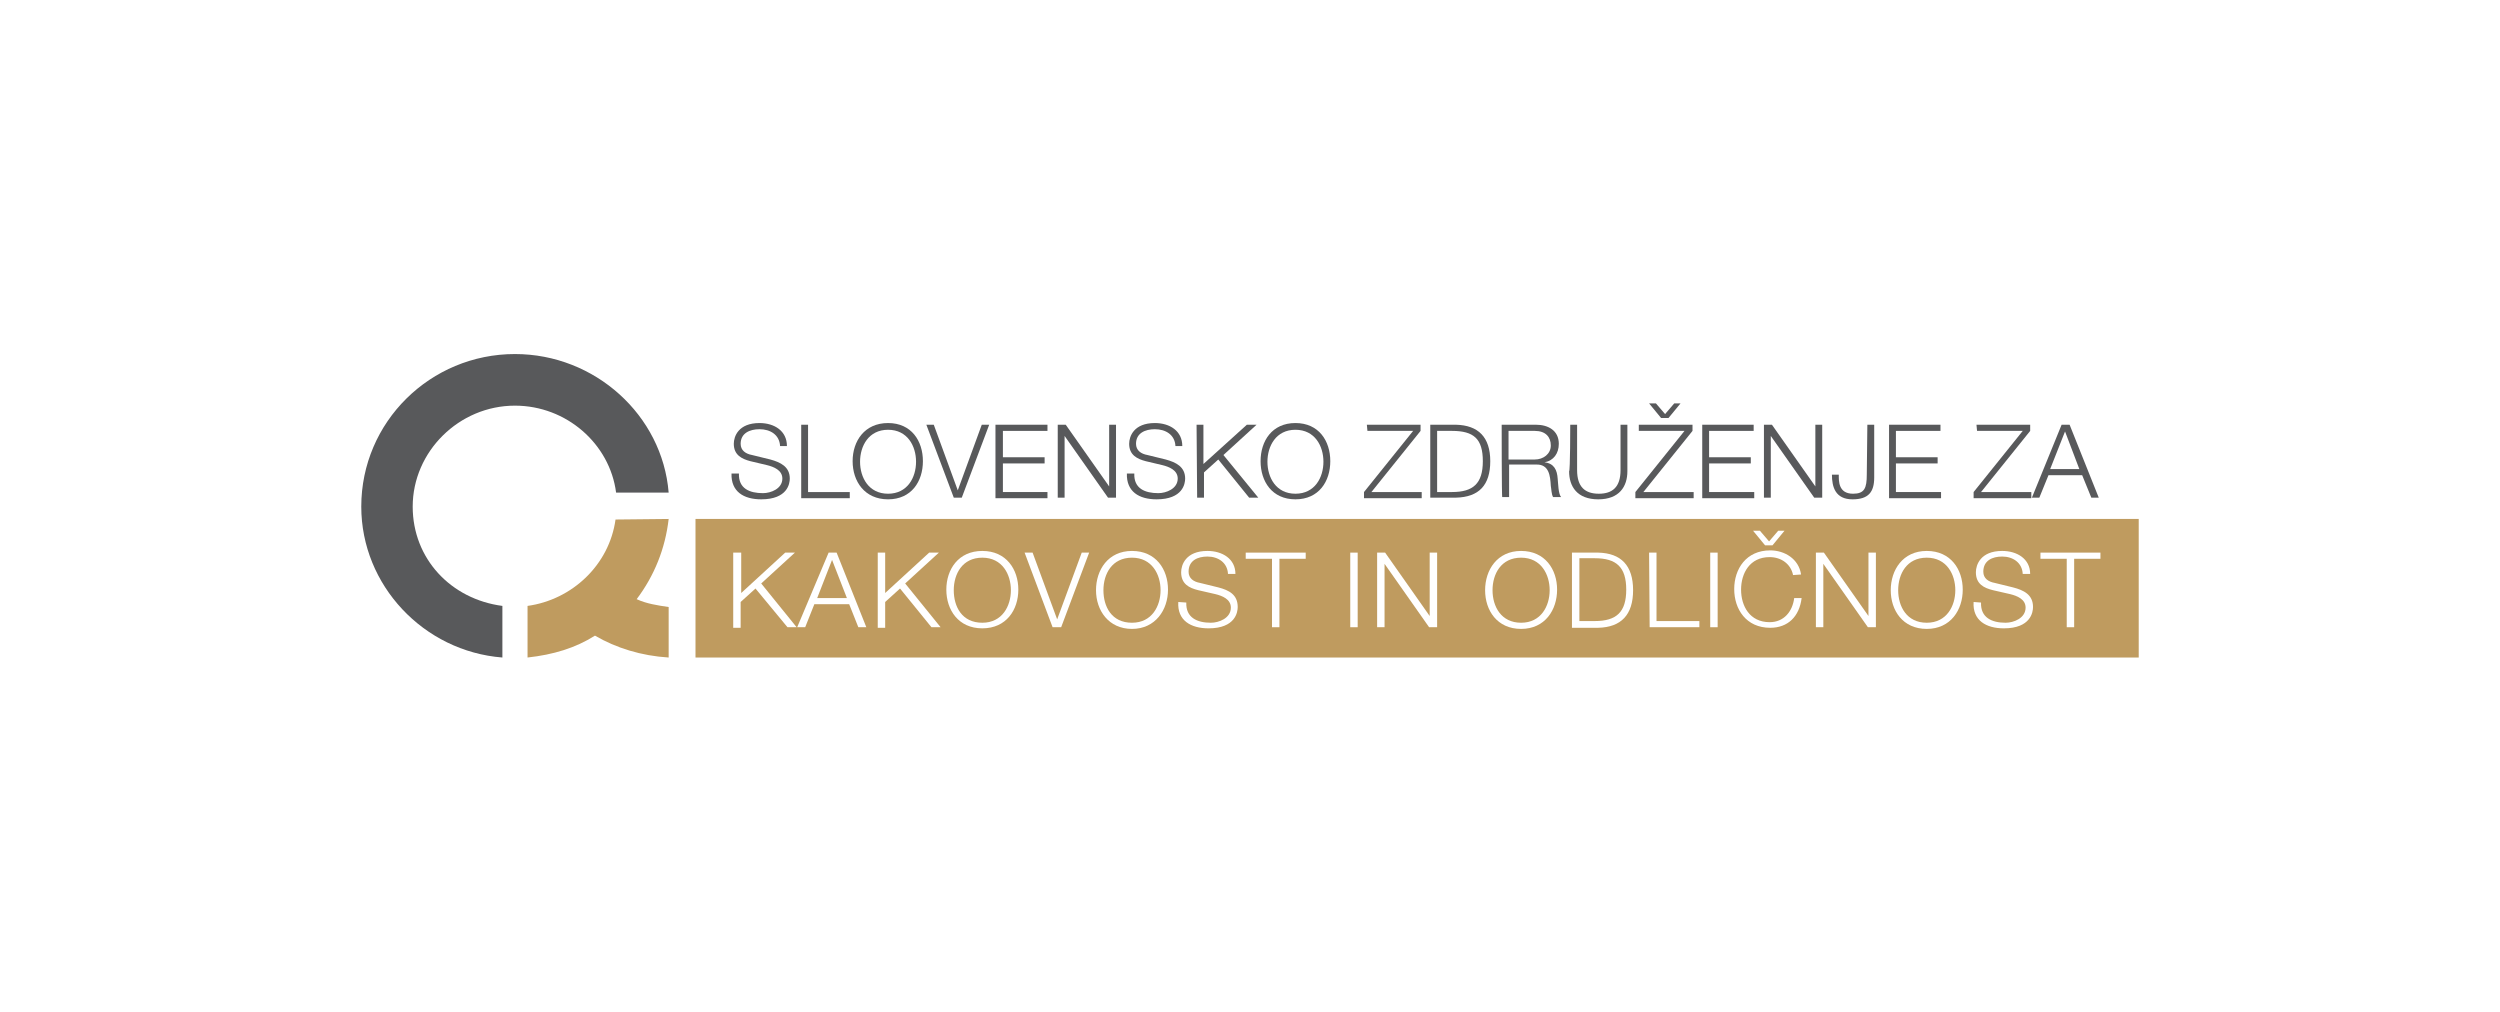 <svg width="346" height="140" viewBox="0 0 346 140" fill="none" xmlns="http://www.w3.org/2000/svg">
<rect width="346" height="140" fill="white"/>
<g clip-path="url(#clip0_2879_48533)">
<path d="M295.999 71.824H96.258V91H295.999V71.824Z" fill="#BF9B5F"/>
<path d="M102.269 65.536C102.19 67.632 103.771 68.253 105.59 68.253C106.697 68.253 108.278 67.632 108.278 66.235C108.278 65.07 107.092 64.604 106.143 64.371L103.85 63.828C102.664 63.517 101.557 62.974 101.557 61.421C101.557 60.412 102.19 58.549 105.116 58.549C107.171 58.549 108.911 59.636 108.911 61.732H107.962C107.883 60.179 106.618 59.403 105.116 59.403C103.771 59.403 102.506 59.946 102.506 61.421C102.506 62.353 103.218 62.819 104.088 62.974L106.618 63.595C108.041 63.983 109.306 64.604 109.306 66.235C109.306 66.933 108.99 69.107 105.353 69.107C102.901 69.107 101.162 68.02 101.241 65.536H102.269Z" fill="#58595B"/>
<path d="M110.887 58.782H111.836V68.098H117.608V68.952H110.887C110.887 68.875 110.887 58.782 110.887 58.782Z" fill="#58595B"/>
<path d="M122.907 58.549C126.149 58.549 127.73 61.033 127.73 63.828C127.73 66.623 126.149 69.107 122.907 69.107C119.664 69.107 118.004 66.623 118.004 63.828C118.004 61.033 119.664 58.549 122.907 58.549ZM122.907 68.331C125.595 68.331 126.781 66.079 126.781 63.906C126.781 61.732 125.595 59.48 122.907 59.48C120.218 59.48 119.032 61.732 119.032 63.906C119.032 66.079 120.218 68.331 122.907 68.331Z" fill="#58595B"/>
<path d="M128.207 58.782H129.235L132.556 67.865L135.877 58.782H136.905L133.11 68.875H132.003L128.207 58.782Z" fill="#58595B"/>
<path d="M137.853 58.782H144.969V59.636H138.801V63.285H144.574V64.139H138.801V68.098H144.969V68.952H137.773V58.782H137.853Z" fill="#58595B"/>
<path d="M146.391 58.782H147.498L153.507 67.322V58.782H154.456V68.875H153.349L147.34 60.335V68.875H146.391V58.782Z" fill="#58595B"/>
<path d="M156.988 65.536C156.909 67.632 158.49 68.253 160.309 68.253C161.416 68.253 162.997 67.632 162.997 66.235C162.997 65.07 161.811 64.604 160.862 64.371L158.569 63.828C157.383 63.517 156.276 62.974 156.276 61.421C156.276 60.412 156.909 58.549 159.834 58.549C161.89 58.549 163.63 59.636 163.63 61.732H162.681C162.602 60.179 161.337 59.403 159.834 59.403C158.49 59.403 157.225 59.946 157.225 61.421C157.225 62.353 157.936 62.819 158.806 62.974L161.337 63.595C162.76 63.983 164.025 64.604 164.025 66.235C164.025 66.933 163.709 69.107 160.071 69.107C157.62 69.107 155.881 68.02 155.96 65.536H156.988Z" fill="#58595B"/>
<path d="M165.605 58.782H166.554V64.217L172.564 58.782H173.908L169.322 62.974L174.145 68.875H172.88L168.61 63.596L166.633 65.381V68.875H165.685L165.605 58.782Z" fill="#58595B"/>
<path d="M179.288 58.549C182.53 58.549 184.112 61.033 184.112 63.828C184.112 66.623 182.53 69.107 179.288 69.107C176.046 69.107 174.465 66.623 174.465 63.828C174.465 61.033 176.046 58.549 179.288 58.549ZM179.288 68.331C181.977 68.331 183.163 66.079 183.163 63.906C183.163 61.732 181.977 59.48 179.288 59.48C176.6 59.48 175.414 61.732 175.414 63.906C175.414 66.079 176.6 68.331 179.288 68.331Z" fill="#58595B"/>
<path d="M189.173 58.782H196.606V59.636L189.805 68.098H196.764V68.952H188.777V68.098L195.578 59.636H189.252L189.173 58.782Z" fill="#58595B"/>
<path d="M197.949 58.782H201.508C204.591 58.86 206.252 60.49 206.252 63.828C206.252 67.167 204.671 68.797 201.508 68.875H197.949V58.782ZM198.898 68.098H200.954C203.88 68.098 205.224 66.934 205.224 63.828C205.224 60.723 203.959 59.636 200.954 59.636H198.898V68.098Z" fill="#58595B"/>
<path d="M207.832 58.782H212.576C214.237 58.782 215.739 59.559 215.739 61.422C215.739 62.742 215.028 63.751 213.763 63.984C215.107 64.139 215.502 65.071 215.581 66.235C215.66 66.934 215.66 68.331 216.056 68.797H214.949C214.711 68.409 214.711 67.632 214.632 67.244C214.553 65.847 214.395 64.217 212.576 64.294H208.86V68.797H207.911C207.832 68.875 207.832 58.782 207.832 58.782ZM208.781 63.596H212.418C213.604 63.596 214.632 62.819 214.632 61.655C214.632 60.49 213.921 59.636 212.418 59.636H208.781V63.596Z" fill="#58595B"/>
<path d="M217.322 58.782H218.271V65.071C218.271 67.4 219.378 68.331 221.276 68.331C223.174 68.331 224.281 67.4 224.281 65.071V58.782H225.23V65.226C225.23 67.322 224.123 69.108 221.197 69.108C218.271 69.108 217.164 67.322 217.164 65.226C217.322 65.226 217.322 58.782 217.322 58.782Z" fill="#58595B"/>
<path d="M226.81 58.782H234.243V59.636L227.443 68.098H234.402V68.952H226.336V68.098L233.136 59.636H226.81V58.782ZM228.234 55.832H229.183L230.448 57.307L231.713 55.832H232.583L230.922 57.85H229.894L228.234 55.832Z" fill="#58595B"/>
<path d="M235.59 58.782H242.707V59.636H236.539V63.285H242.311V64.139H236.539V68.098H242.786V68.952H235.59V58.782Z" fill="#58595B"/>
<path d="M244.129 58.782H245.236L251.246 67.322V58.782H252.194V68.875H251.087L245.078 60.335V68.875H244.129V58.782Z" fill="#58595B"/>
<path d="M258.442 58.782H259.391V66.08C259.391 68.098 258.6 69.108 256.386 69.108C254.014 69.108 253.539 67.4 253.539 65.692H254.488C254.488 66.546 254.409 68.331 256.465 68.331C258.046 68.331 258.363 67.555 258.363 65.692L258.442 58.782Z" fill="#58595B"/>
<path d="M261.445 58.782H268.562V59.636H262.394V63.285H268.167V64.139H262.394V68.098H268.641V68.952H261.445V58.782Z" fill="#58595B"/>
<path d="M273.544 58.782H280.977V59.636L274.176 68.098H281.135V68.952H273.148V68.098L279.949 59.636H273.623L273.544 58.782Z" fill="#58595B"/>
<path d="M285.327 58.782H286.434L290.467 68.875H289.439L288.173 65.769H283.508L282.243 68.875H281.215L285.327 58.782ZM283.745 64.915H287.778L285.801 59.714L283.745 64.915Z" fill="#58595B"/>
<path d="M101.556 76.482H102.584V82.072L108.672 76.482H110.017L105.351 80.752L110.254 86.808H108.989L104.56 81.451L102.505 83.314V86.885H101.477V76.482H101.556Z" fill="white"/>
<path d="M114.681 76.482H115.788L119.9 86.808H118.793L117.528 83.625H112.704L111.439 86.808H110.332L114.681 76.482ZM113.1 82.771H117.211L115.156 77.492L113.1 82.771Z" fill="white"/>
<path d="M121.48 76.482H122.508V82.072L128.597 76.482H129.941L125.276 80.752L130.179 86.808H128.913L124.564 81.451L122.508 83.314V86.885H121.48V76.482Z" fill="white"/>
<path d="M135.954 76.25C139.275 76.25 140.936 78.812 140.936 81.607C140.936 84.402 139.275 86.963 135.954 86.963C132.633 86.963 130.973 84.402 130.973 81.607C130.973 78.812 132.633 76.25 135.954 76.25ZM135.954 86.187C138.722 86.187 139.908 83.858 139.908 81.684C139.908 79.511 138.722 77.182 135.954 77.182C133.187 77.182 132.001 79.433 132.001 81.684C132.001 83.936 133.108 86.187 135.954 86.187Z" fill="white"/>
<path d="M141.805 76.482H142.912L146.312 85.721L149.712 76.482H150.74L146.865 86.808H145.679L141.805 76.482Z" fill="white"/>
<path d="M156.669 76.25C159.99 76.25 161.651 78.812 161.651 81.607C161.651 84.402 159.911 87.041 156.669 87.041C153.427 87.041 151.688 84.479 151.688 81.684C151.688 78.89 153.348 76.25 156.669 76.25ZM156.669 86.187C159.437 86.187 160.623 83.858 160.623 81.684C160.623 79.511 159.437 77.182 156.669 77.182C153.902 77.182 152.715 79.433 152.715 81.684C152.715 83.936 153.822 86.187 156.669 86.187Z" fill="white"/>
<path d="M164.183 83.392C164.104 85.488 165.685 86.187 167.583 86.187C168.69 86.187 170.35 85.566 170.35 84.091C170.35 82.927 169.164 82.461 168.215 82.228L165.843 81.684C164.578 81.374 163.471 80.83 163.471 79.2C163.471 78.191 164.104 76.25 167.108 76.25C169.164 76.25 170.983 77.337 170.983 79.433H169.955C169.876 77.88 168.611 77.026 167.108 77.026C165.764 77.026 164.499 77.57 164.499 79.123C164.499 80.054 165.211 80.52 166.08 80.675L168.611 81.296C170.113 81.684 171.299 82.305 171.299 84.013C171.299 84.712 170.983 86.963 167.267 86.963C164.815 86.963 162.917 85.877 163.076 83.315L164.183 83.392Z" fill="white"/>
<path d="M172.328 76.482H180.71V77.336H177.073V86.808H176.045V77.336H172.407V76.482H172.328Z" fill="white"/>
<path d="M186.875 76.482H187.903V86.808H186.875V76.482Z" fill="white"/>
<path d="M190.594 76.482H191.701L197.869 85.255V76.482H198.897V86.808H197.789L191.622 78.035V86.808H190.594V76.482Z" fill="white"/>
<path d="M210.521 76.25C213.842 76.25 215.502 78.812 215.502 81.607C215.502 84.402 213.842 87.041 210.521 87.041C207.2 87.041 205.539 84.479 205.539 81.684C205.539 78.89 207.2 76.25 210.521 76.25ZM210.521 86.187C213.288 86.187 214.474 83.858 214.474 81.684C214.474 79.511 213.288 77.182 210.521 77.182C207.753 77.182 206.567 79.433 206.567 81.684C206.567 83.936 207.753 86.187 210.521 86.187Z" fill="white"/>
<path d="M217.559 76.482H221.196C224.359 76.56 226.02 78.268 226.02 81.684C226.02 85.1 224.359 86.808 221.196 86.885H217.559V76.482ZM218.587 85.954H220.722C223.726 85.954 225.071 84.712 225.071 81.606C225.071 78.501 223.726 77.259 220.722 77.259H218.587V85.954Z" fill="white"/>
<path d="M228.234 76.482H229.262V85.954H235.193V86.808H228.313L228.234 76.482Z" fill="white"/>
<path d="M236.695 76.482H237.723V86.808H236.695V76.482Z" fill="white"/>
<path d="M248.16 79.588C247.844 78.035 246.5 77.104 244.918 77.104C242.151 77.104 240.965 79.355 240.965 81.607C240.965 83.858 242.151 86.109 244.918 86.109C246.895 86.109 248.081 84.634 248.318 82.771H249.346C249.03 85.333 247.449 86.886 244.997 86.886C241.676 86.886 240.016 84.324 240.016 81.529C240.016 78.734 241.676 76.172 244.997 76.172C246.974 76.172 248.951 77.337 249.267 79.51L248.16 79.588ZM242.625 73.455H243.574L244.839 74.93L246.104 73.455H246.974L245.314 75.474H244.286L242.625 73.455Z" fill="white"/>
<path d="M251.32 76.482H252.427L258.595 85.255V76.482H259.623V86.808H258.516L252.348 78.035V86.808H251.32V76.482Z" fill="white"/>
<path d="M266.661 76.25C269.982 76.25 271.643 78.812 271.643 81.607C271.643 84.402 269.982 87.041 266.661 87.041C263.34 87.041 261.68 84.479 261.68 81.684C261.68 78.89 263.34 76.25 266.661 76.25ZM266.661 86.187C269.429 86.187 270.615 83.858 270.615 81.684C270.615 79.511 269.429 77.182 266.661 77.182C263.894 77.182 262.708 79.433 262.708 81.684C262.708 83.936 263.894 86.187 266.661 86.187Z" fill="white"/>
<path d="M274.174 83.392C274.095 85.488 275.676 86.187 277.574 86.187C278.681 86.187 280.342 85.566 280.342 84.091C280.342 82.927 279.156 82.461 278.207 82.228L275.834 81.684C274.569 81.374 273.462 80.83 273.462 79.2C273.462 78.191 274.095 76.25 277.1 76.25C279.156 76.25 280.974 77.337 280.974 79.433H279.946C279.867 77.88 278.602 77.026 277.1 77.026C275.755 77.026 274.49 77.57 274.49 79.123C274.49 80.054 275.202 80.52 276.072 80.675L278.602 81.296C280.104 81.684 281.37 82.305 281.37 84.013C281.37 84.712 281.053 86.963 277.337 86.963C274.886 86.963 272.988 85.877 273.146 83.315L274.174 83.392Z" fill="white"/>
<path d="M282.398 76.482H290.701V77.336H287.064V86.808H286.036V77.336H282.398V76.482Z" fill="white"/>
<path d="M71.271 49C82.341 49 91.672 57.462 92.542 68.176H85.267C84.397 61.421 78.388 56.142 71.271 56.142C63.522 56.142 57.117 62.508 57.117 70.117C57.117 77.336 62.415 82.926 69.531 83.858V91C58.619 90.146 50 80.985 50 70.117C50 58.394 59.568 49 71.271 49Z" fill="#58595B"/>
<path d="M92.543 71.824C92.069 75.939 90.566 79.665 88.115 82.926C89.459 83.547 90.962 83.78 92.543 84.013V91C88.748 90.767 85.268 89.68 82.343 87.972C79.654 89.68 76.57 90.612 73.012 91V83.858C79.18 83.004 84.319 78.19 85.189 71.902L92.543 71.824Z" fill="#BF9B5F"/>
</g>
<defs>
<clipPath id="clip0_2879_48533">
<rect width="246" height="42" fill="white" transform="translate(50 49)"/>
</clipPath>
</defs>
</svg>
